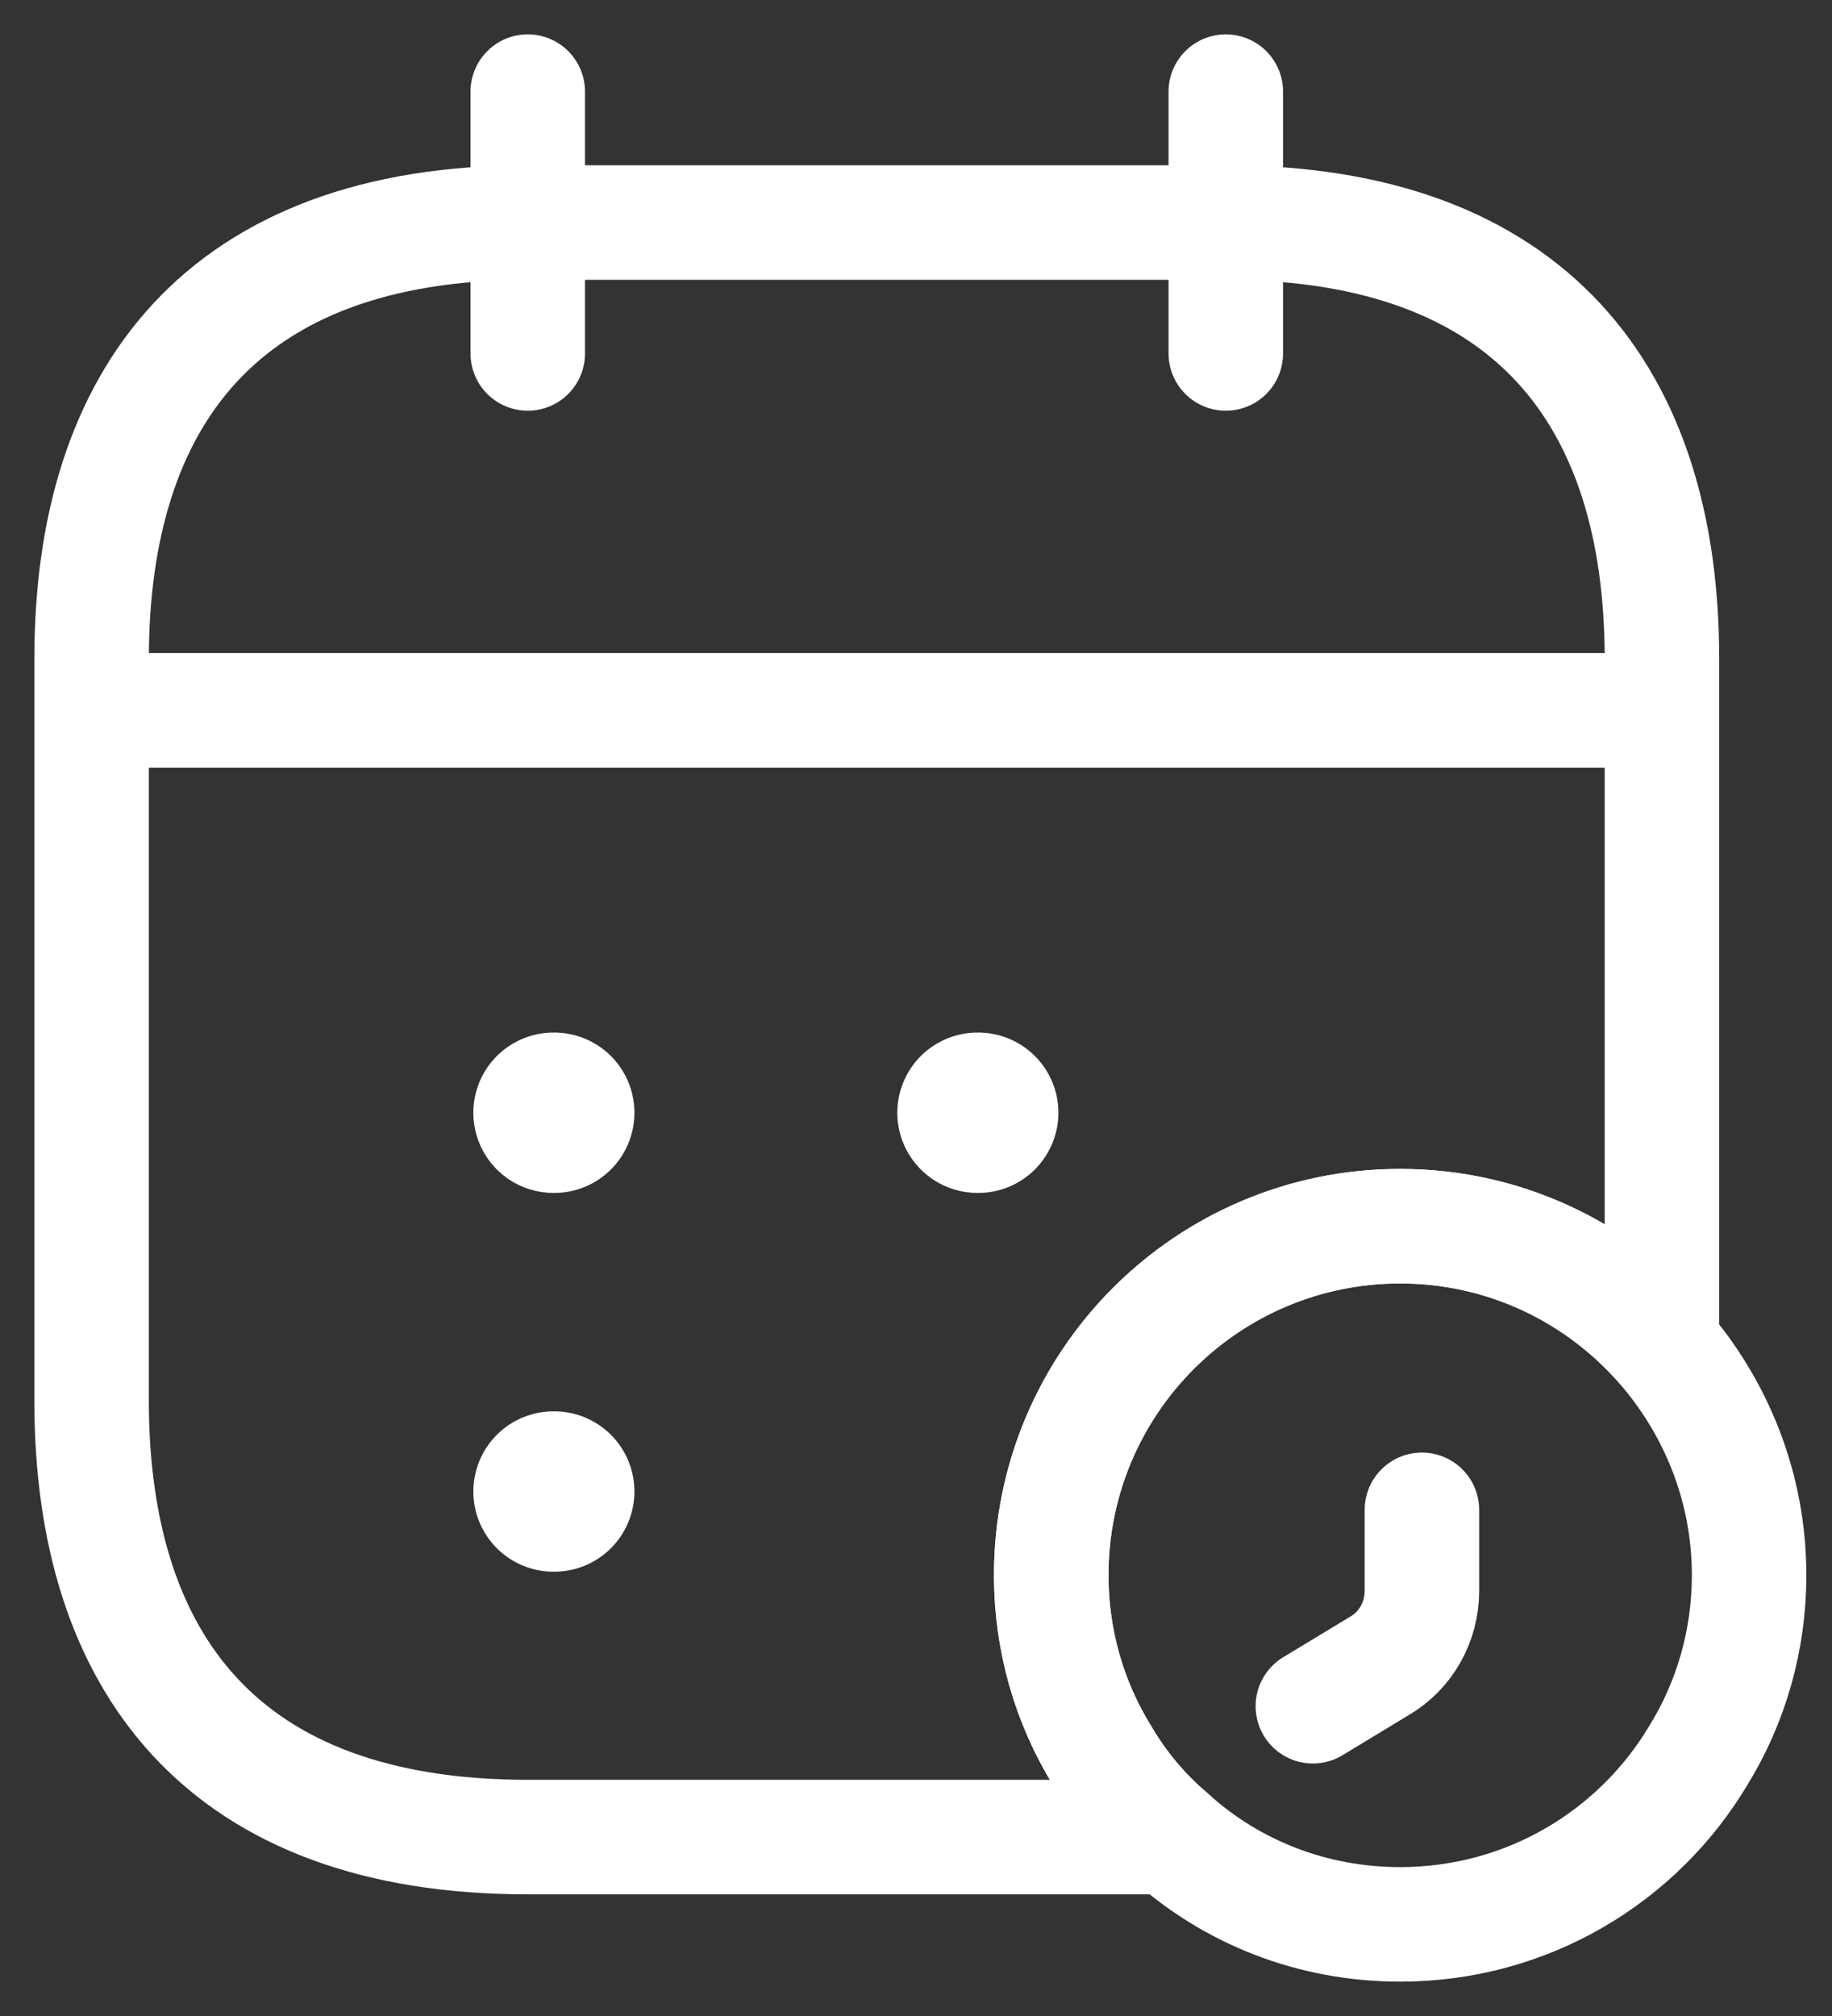 <svg width="40" height="44" viewBox="0 0 40 44" fill="none" xmlns="http://www.w3.org/2000/svg">
<rect x="0" y="0" width="40" height="44" fill="#333333" stroke="none"/>
<path d="M11.523 2V7.714" stroke="white" stroke-width="2.5" stroke-miterlimit="10" stroke-linecap="round" stroke-linejoin="round"/>
<path d="M26.764 2V7.714" stroke="white" stroke-width="2.5" stroke-miterlimit="10" stroke-linecap="round" stroke-linejoin="round"/>
<path d="M2.953 15.504H35.335" stroke="white" stroke-width="2.5" stroke-miterlimit="10" stroke-linecap="round" stroke-linejoin="round"/>
<path d="M38.19 34.381C38.19 35.81 37.79 37.162 37.086 38.305C35.771 40.514 33.352 42 30.571 42C28.647 42 26.895 41.295 25.561 40.095C24.971 39.6 24.456 38.991 24.056 38.305C23.352 37.162 22.952 35.81 22.952 34.381C22.952 30.172 26.361 26.762 30.571 26.762C32.857 26.762 34.895 27.772 36.285 29.353C37.466 30.705 38.19 32.457 38.19 34.381Z" stroke="white" stroke-width="2.5" stroke-miterlimit="10" stroke-linecap="round" stroke-linejoin="round"/>
<path d="M31.046 32.953V34.724C31.046 35.391 30.703 36.02 30.112 36.363L28.665 37.239" stroke="white" stroke-width="2.5" stroke-miterlimit="10" stroke-linecap="round" stroke-linejoin="round"/>
<path d="M36.287 14.381V29.352C34.896 27.771 32.858 26.762 30.572 26.762C26.363 26.762 22.953 30.171 22.953 34.381C22.953 35.809 23.353 37.162 24.058 38.305C24.458 38.99 24.972 39.6 25.563 40.095H11.524C4.857 40.095 2 36.286 2 30.571V14.381C2 8.667 4.857 4.857 11.524 4.857H26.763C33.43 4.857 36.287 8.667 36.287 14.381Z" stroke="white" stroke-width="2.5" stroke-miterlimit="10" stroke-linecap="round" stroke-linejoin="round"/>
<path d="M21.342 24.286H21.359" stroke="white" stroke-width="3.5" stroke-linecap="round" stroke-linejoin="round"/>
<path d="M12.085 24.286H12.102" stroke="white" stroke-width="3.5" stroke-linecap="round" stroke-linejoin="round"/>
<path d="M12.085 32.553H12.102" stroke="white" stroke-width="3.5" stroke-linecap="round" stroke-linejoin="round"/>
</svg>
